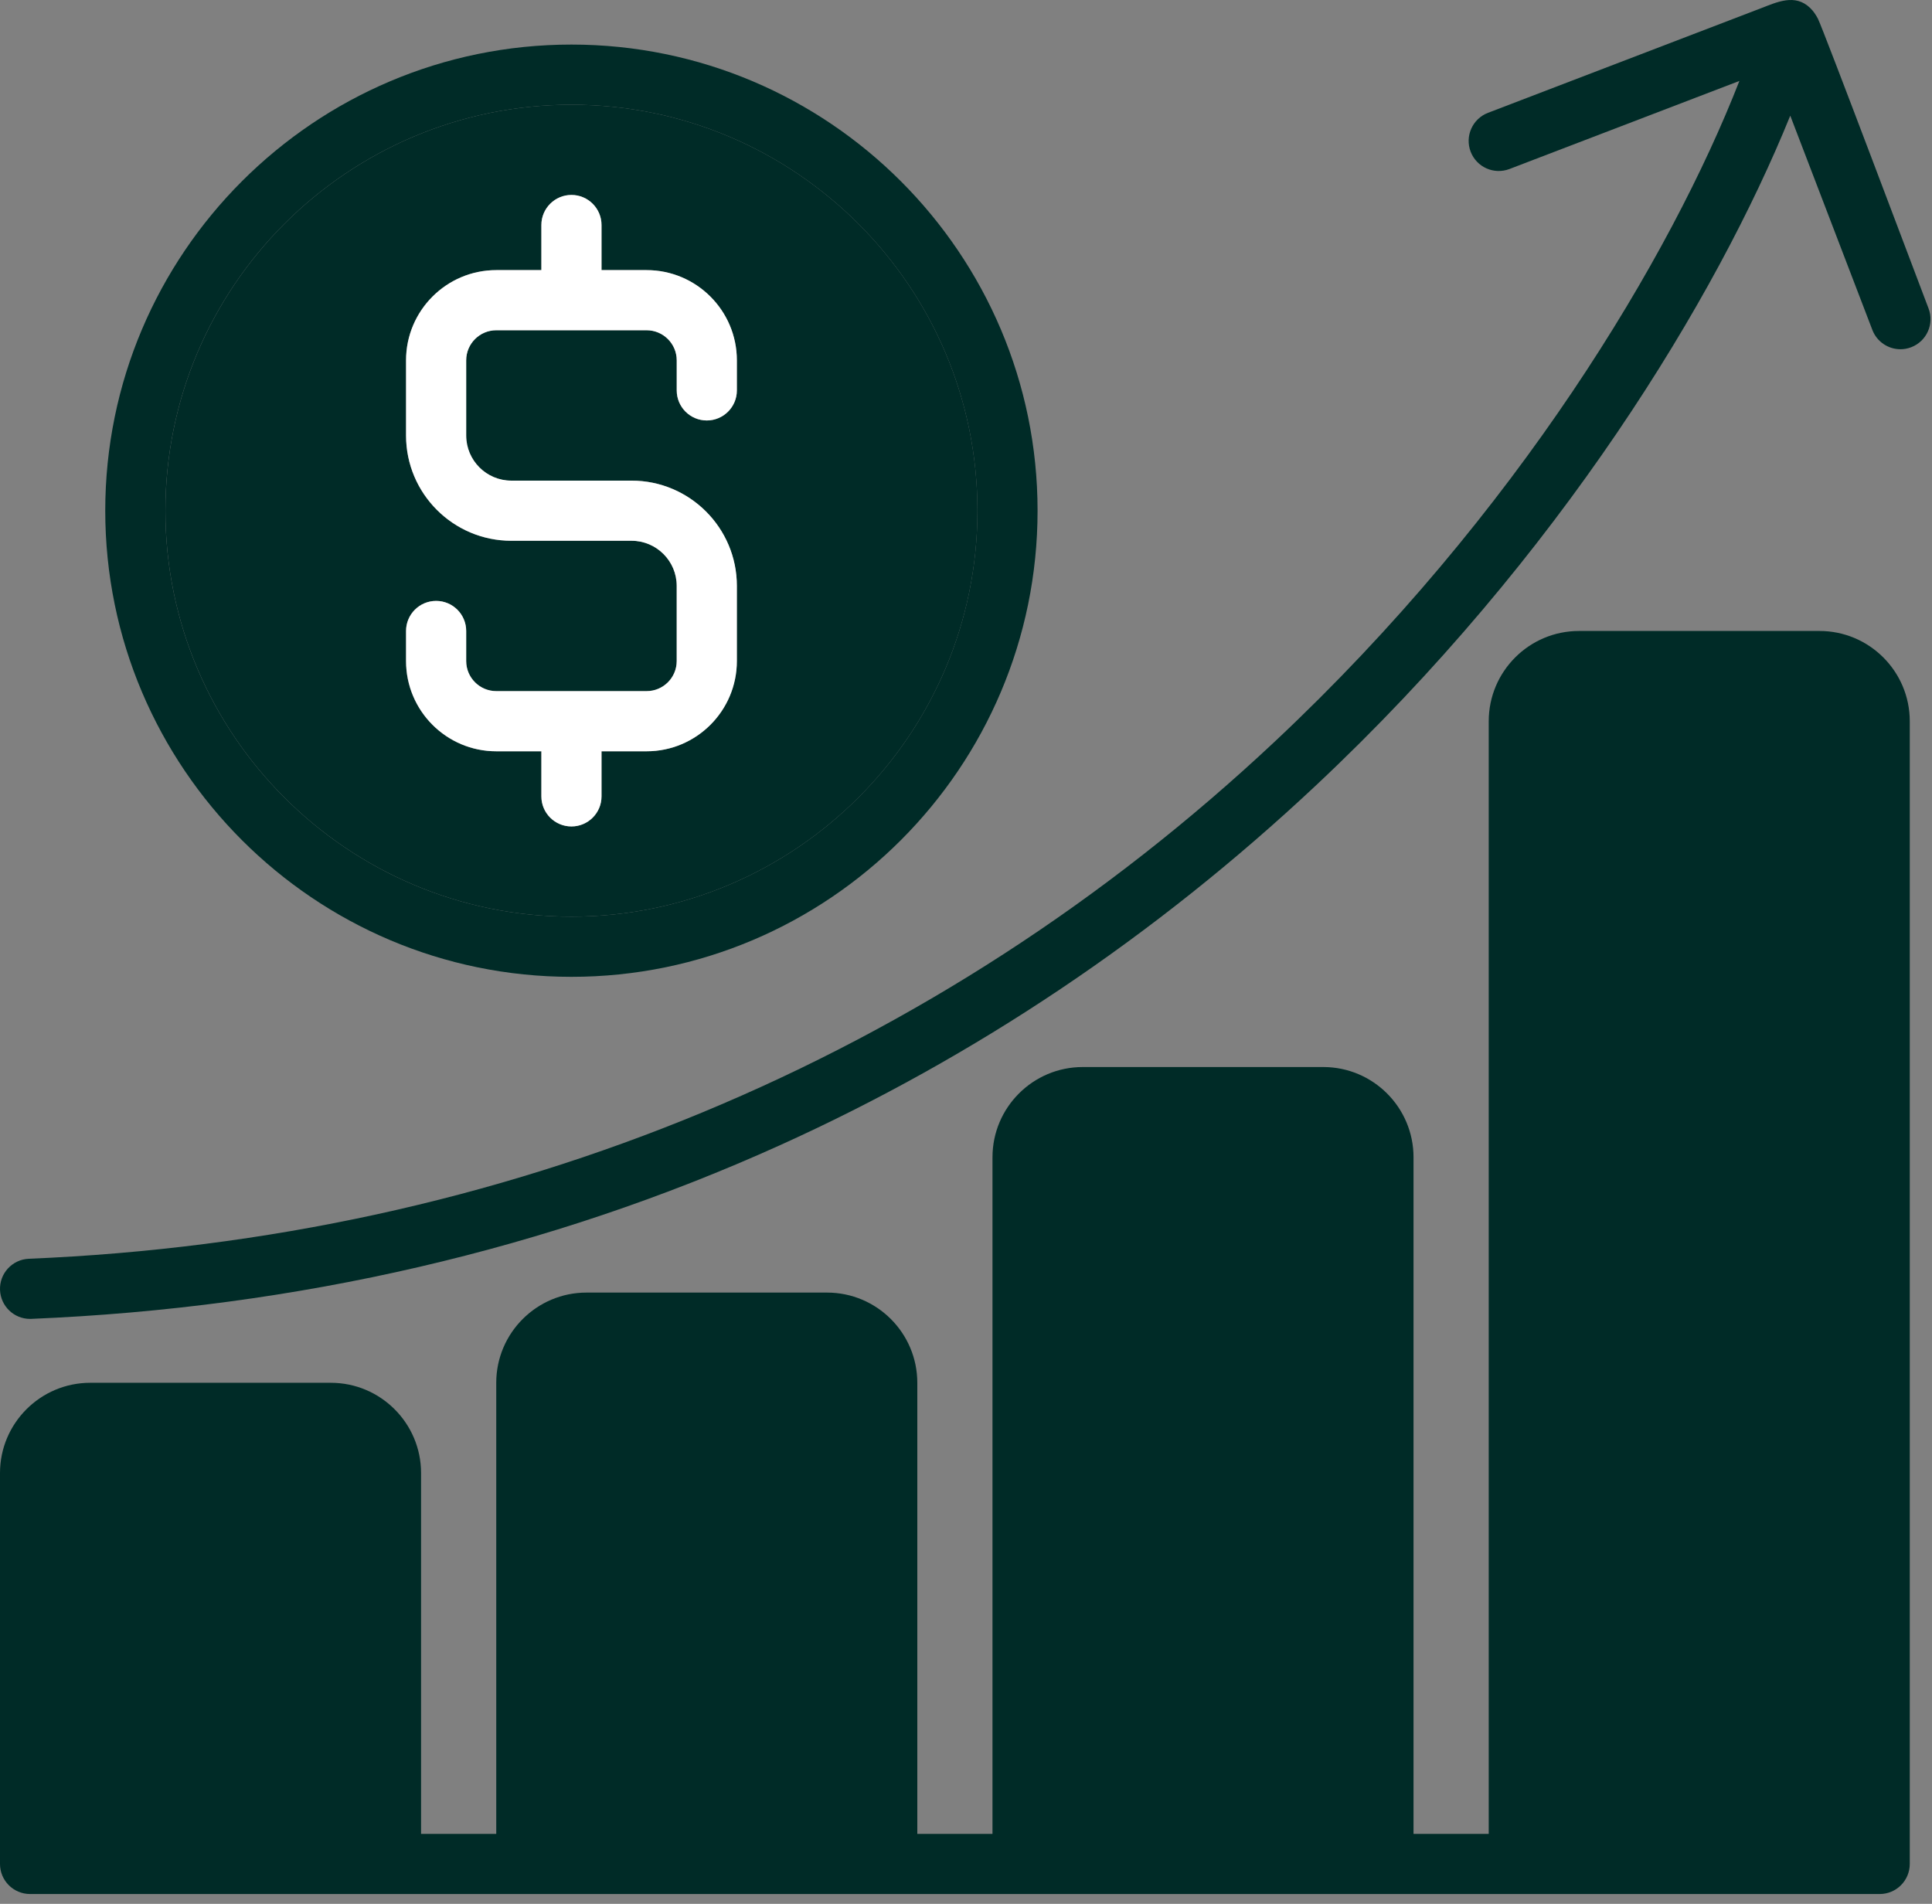<svg width="69" height="68" viewBox="0 0 69 68" fill="none" xmlns="http://www.w3.org/2000/svg">
<rect x="0" y="0" width="69" height="68" fill="#808080" stroke="none"/>
<path d="M20.408 3.74C12.413 3.74 5.908 10.245 5.908 18.241C5.908 26.236 12.413 32.741 20.408 32.741C28.404 32.741 34.909 26.236 34.909 18.241C34.909 10.245 28.404 3.74 20.408 3.74ZM26.316 13.944C26.316 14.538 25.835 15.018 25.242 15.018C24.649 15.018 24.168 14.538 24.168 13.944V12.87C24.168 12.278 23.686 11.796 23.094 11.796H17.723C17.131 11.796 16.649 12.278 16.649 12.87V15.556C16.649 16.444 17.372 17.167 18.26 17.167H22.556C24.63 17.167 26.316 18.853 26.316 20.926V23.611C26.316 25.388 24.87 26.834 23.093 26.834H21.482V28.445C21.482 29.038 21.002 29.519 20.408 29.519C19.815 29.519 19.334 29.038 19.334 28.445V26.834H17.723C15.946 26.834 14.501 25.388 14.501 23.611V22.537C14.501 21.944 14.982 21.463 15.575 21.463C16.168 21.463 16.649 21.944 16.649 22.537V23.611C16.649 24.204 17.131 24.686 17.723 24.686H23.093C23.686 24.686 24.168 24.203 24.168 23.611V20.926C24.168 20.038 23.445 19.315 22.556 19.315H18.26C16.187 19.315 14.501 17.629 14.501 15.556V12.87C14.501 11.094 15.946 9.648 17.723 9.648H19.334V8.037C19.334 7.444 19.815 6.963 20.408 6.963C21.001 6.963 21.482 7.444 21.482 8.037V9.648H23.093C24.87 9.648 26.316 11.093 26.316 12.87L26.316 13.944Z" fill="#002B27"/>
<path d="M20.408 1.592C11.227 1.592 3.759 9.061 3.759 18.241C3.759 27.421 11.227 34.89 20.408 34.89C29.588 34.89 37.056 27.421 37.056 18.241C37.056 9.061 29.588 1.592 20.408 1.592ZM20.408 32.741C12.412 32.741 5.907 26.236 5.907 18.241C5.907 10.245 12.412 3.74 20.408 3.74C28.403 3.74 34.908 10.245 34.908 18.241C34.908 26.236 28.403 32.741 20.408 32.741Z" fill="#002B27"/>
<path d="M23.094 9.648H21.483V8.037C21.483 7.444 21.002 6.963 20.409 6.963C19.816 6.963 19.335 7.444 19.335 8.037V9.648H17.724C15.947 9.648 14.502 11.094 14.502 12.87V15.556C14.502 17.629 16.188 19.315 18.261 19.315H22.557C23.446 19.315 24.168 20.038 24.168 20.926V23.611C24.168 24.204 23.687 24.685 23.094 24.685H17.724C17.132 24.685 16.65 24.203 16.65 23.611V22.537C16.65 21.944 16.169 21.463 15.576 21.463C14.982 21.463 14.502 21.944 14.502 22.537V23.611C14.502 25.388 15.947 26.834 17.724 26.834H19.335V28.445C19.335 29.038 19.816 29.519 20.409 29.519C21.002 29.519 21.483 29.038 21.483 28.445V26.834H23.094C24.871 26.834 26.317 25.388 26.317 23.611V20.926C26.317 18.853 24.63 17.167 22.557 17.167H18.261C17.372 17.167 16.65 16.444 16.65 15.556V12.87C16.65 12.278 17.132 11.796 17.724 11.796H23.094C23.687 11.796 24.169 12.278 24.169 12.87V13.944C24.169 14.537 24.649 15.018 25.243 15.018C25.836 15.018 26.317 14.537 26.317 13.944V12.87C26.317 11.094 24.871 9.648 23.094 9.648Z" fill="white"/>
<path d="M64.924 0.665C64.849 0.522 64.76 0.392 64.648 0.284C64.108 -0.237 63.462 0.076 62.88 0.299C62.317 0.515 53.195 4.01 53.142 4.03C52.588 4.243 52.311 4.864 52.523 5.418C52.736 5.972 53.357 6.249 53.911 6.036L62.121 2.891C59.672 9.163 54.203 18.348 45.528 26.487C33.402 37.866 18.014 44.254 1.03 44.96C0.437 44.985 -0.024 45.485 0.001 46.078C0.025 46.656 0.501 47.108 1.073 47.108C1.088 47.108 1.104 47.107 1.119 47.107C10.628 46.711 19.62 44.626 27.846 40.909C34.822 37.758 41.266 33.432 46.998 28.053C55.711 19.878 61.304 10.631 63.938 4.131L66.87 11.784C67.034 12.211 67.441 12.474 67.873 12.474C68.001 12.474 68.131 12.451 68.257 12.402C68.811 12.19 69.088 11.569 68.876 11.015C68.505 10.047 65.105 1.009 64.924 0.665Z" fill="#002B27"/>
<path d="M64.984 22.537H56.391C54.614 22.537 53.169 23.983 53.169 25.76V65.502H50.483V41.334C50.483 39.557 49.038 38.112 47.261 38.112H38.668C36.891 38.112 35.446 39.557 35.446 41.334V65.502H32.761V49.39C32.761 47.613 31.315 46.168 29.538 46.168H20.945C19.169 46.168 17.723 47.613 17.723 49.39V65.502H15.038V52.612C15.038 50.836 13.592 49.39 11.815 49.39H3.222C1.446 49.39 0 50.836 0 52.612V66.576C0 67.169 0.481 67.65 1.074 67.65H67.132C67.725 67.65 68.206 67.169 68.206 66.576V25.76C68.206 23.983 66.761 22.537 64.984 22.537ZM55.317 65.502V25.76C55.317 25.167 55.799 24.686 56.391 24.686H64.984C65.576 24.686 66.058 25.168 66.058 25.76V65.502H55.317ZM38.668 40.26H47.261C47.853 40.26 48.335 40.742 48.335 41.334V65.502H37.594V41.334C37.594 40.742 38.076 40.26 38.668 40.26ZM20.945 48.316H29.538C30.13 48.316 30.612 48.798 30.612 49.39V65.502H19.871V49.39C19.871 48.798 20.353 48.316 20.945 48.316ZM3.222 51.538H11.815C12.407 51.538 12.889 52.02 12.889 52.612V65.502H2.148V52.612C2.148 52.02 2.63 51.538 3.222 51.538Z" fill="#002B27"/>
<path d="M30.612 65.502V49.39C30.612 48.798 30.131 48.316 29.538 48.316H20.945C20.353 48.316 19.871 48.798 19.871 49.39V65.502H30.612Z" fill="white"/>
<rect x="1.915" y="50.753" width="11.491" height="15.322" fill="#002B27"/>
<rect x="19.152" y="47.88" width="11.491" height="18.195" fill="#002B27"/>
<rect x="37.346" y="40.219" width="11.491" height="25.855" fill="#002B27"/>
<rect x="54.584" y="23.94" width="11.491" height="42.135" fill="#002B27"/>
</svg>
